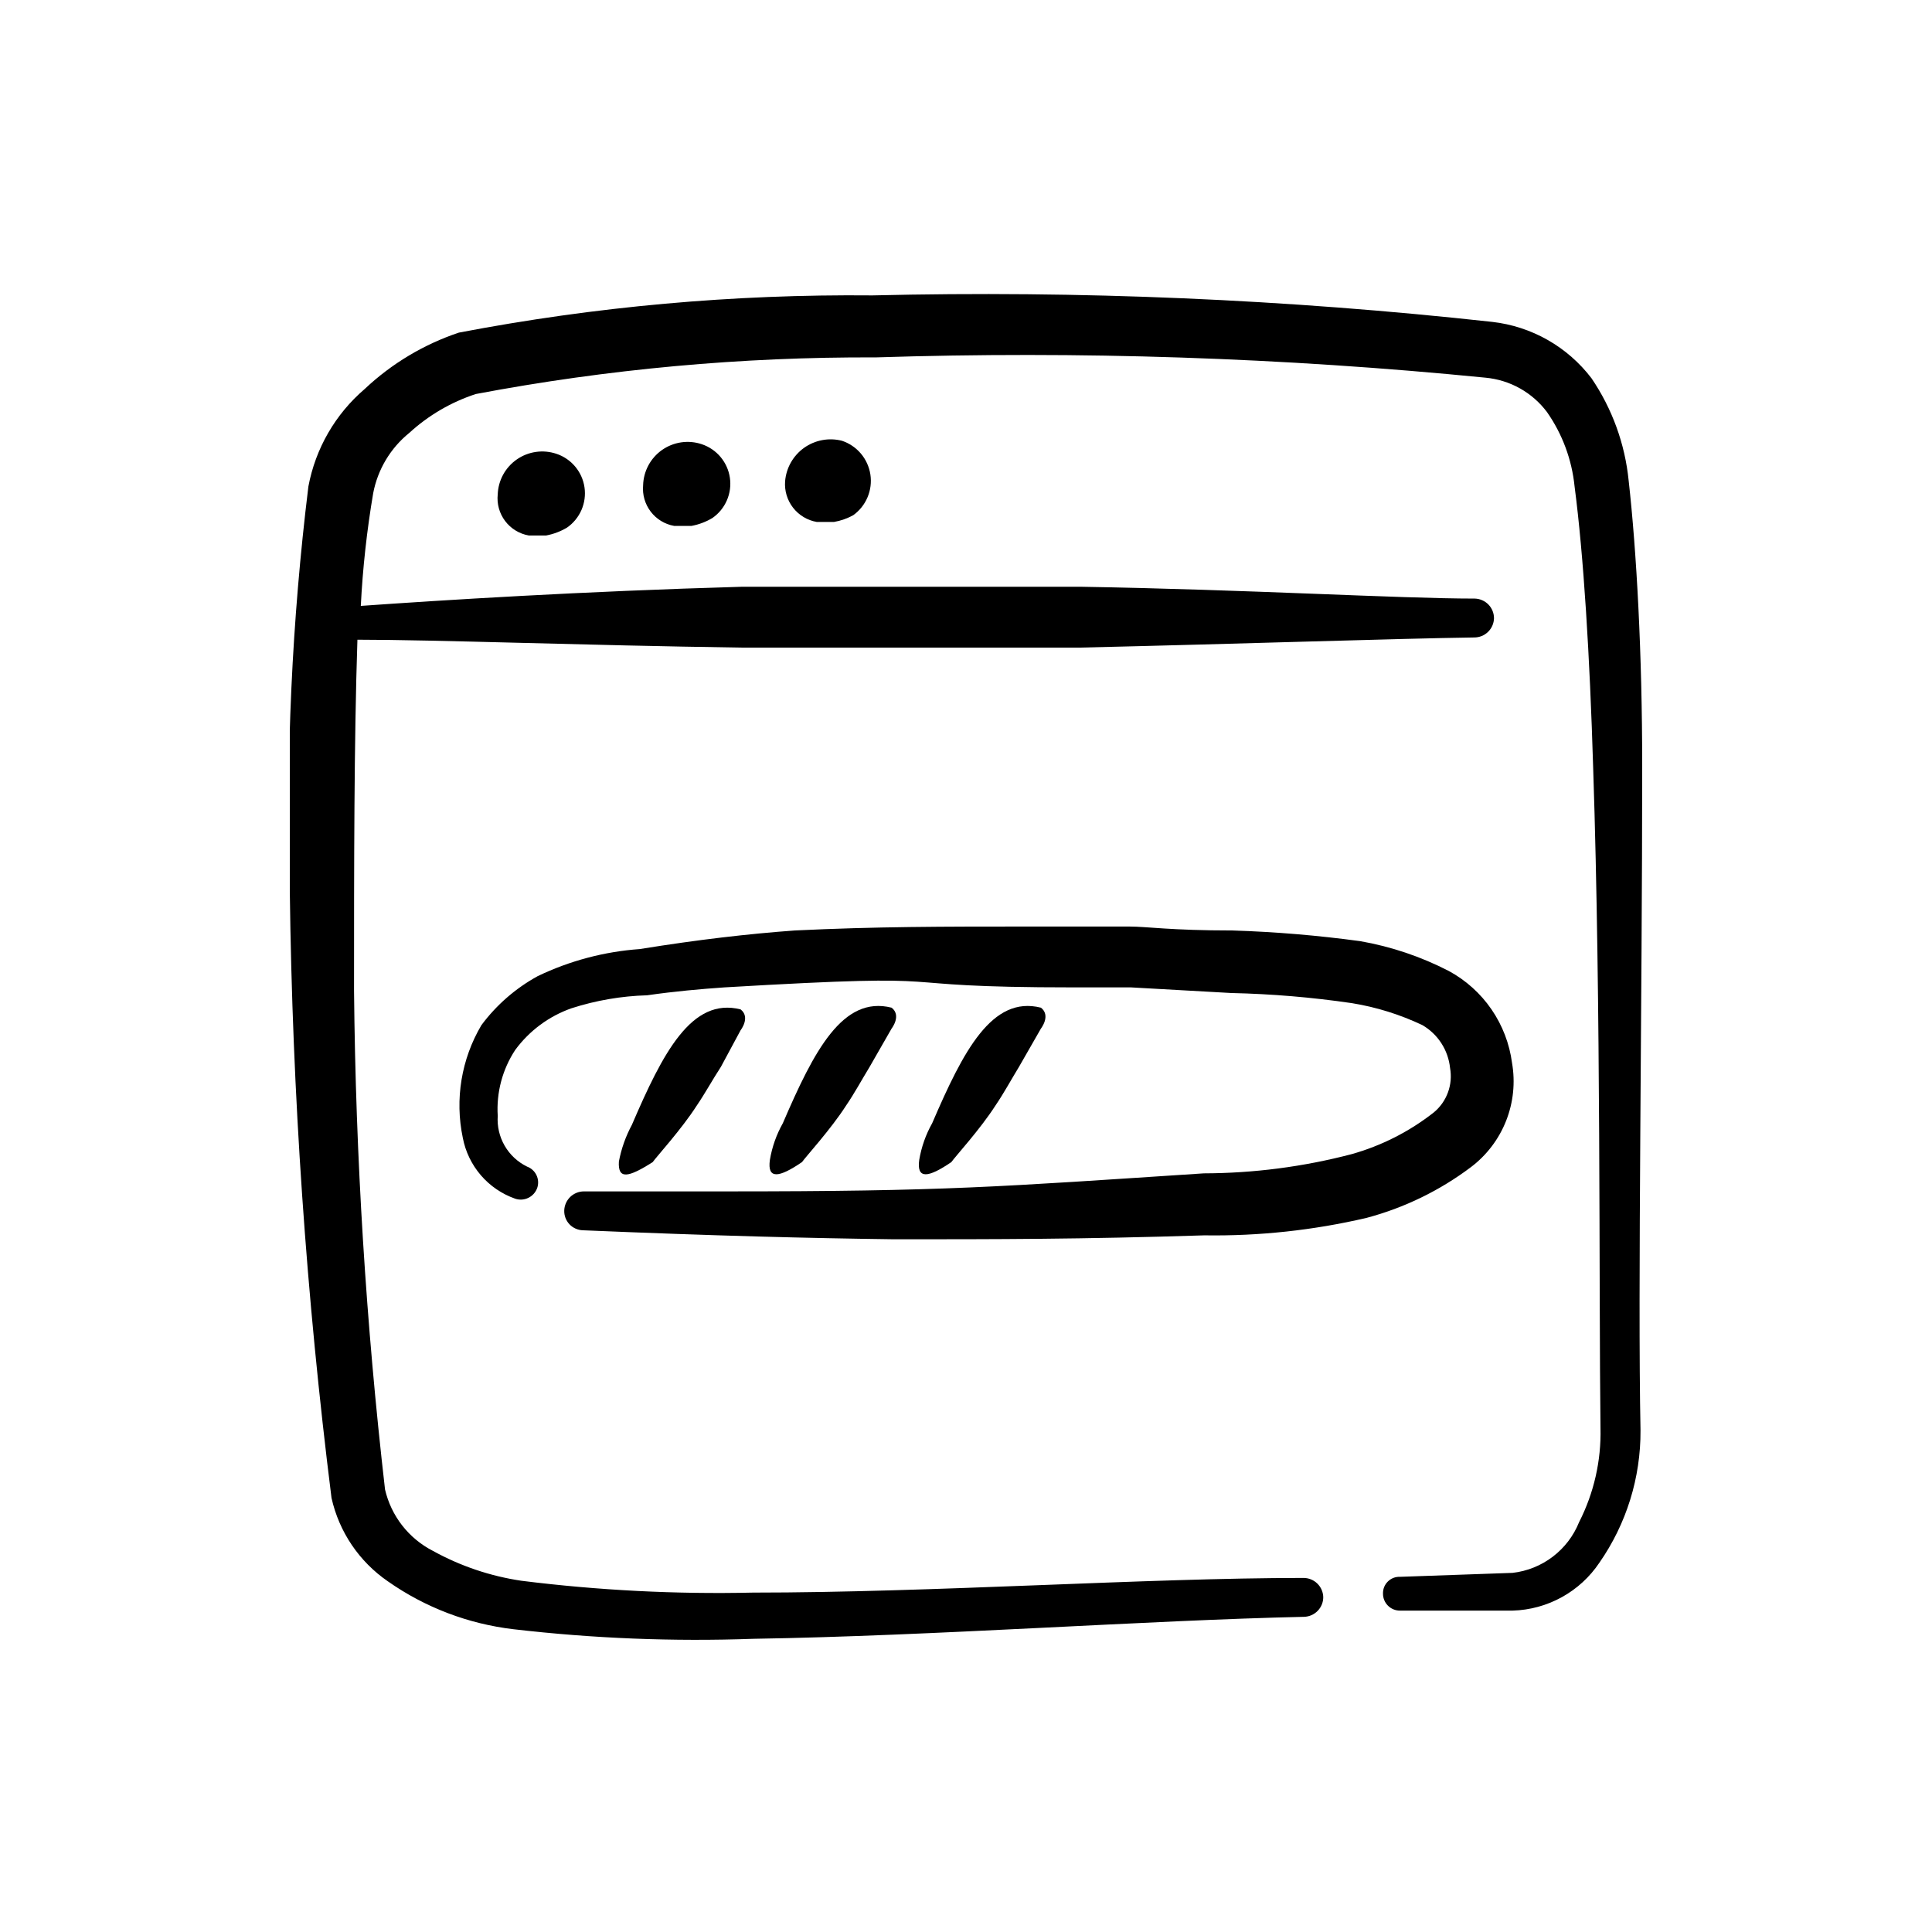 <svg width="80" height="80" viewBox="0 0 80 80" fill="none" xmlns="http://www.w3.org/2000/svg">
<rect width="80" height="80" fill="white"/>
<g clip-path="url(#clip0_1_5)">
<path fill-rule="evenodd" clip-rule="evenodd" d="M20.61 20.47C20.568 20.863 20.678 21.258 20.916 21.574C21.154 21.89 21.503 22.104 21.893 22.173H22.616C22.921 22.116 23.214 22.005 23.48 21.846C23.743 21.663 23.95 21.41 24.078 21.116C24.205 20.822 24.249 20.498 24.203 20.181C24.157 19.863 24.023 19.565 23.817 19.32C23.611 19.074 23.341 18.89 23.037 18.79C22.765 18.699 22.476 18.672 22.192 18.713C21.909 18.753 21.638 18.859 21.403 19.022C21.167 19.185 20.973 19.401 20.835 19.652C20.698 19.903 20.62 20.183 20.61 20.47Z" fill="black"/>
<path fill-rule="evenodd" clip-rule="evenodd" d="M26.63 20.096C26.595 20.486 26.707 20.875 26.945 21.186C27.182 21.497 27.528 21.708 27.913 21.776H28.637C28.942 21.719 29.234 21.609 29.5 21.449C29.763 21.266 29.97 21.014 30.098 20.719C30.226 20.425 30.269 20.101 30.223 19.784C30.177 19.467 30.043 19.169 29.837 18.923C29.631 18.677 29.361 18.494 29.057 18.393C28.783 18.301 28.492 18.276 28.207 18.317C27.921 18.359 27.65 18.467 27.414 18.632C27.178 18.798 26.984 19.017 26.848 19.271C26.712 19.525 26.637 19.808 26.63 20.096Z" fill="black"/>
<path fill-rule="evenodd" clip-rule="evenodd" d="M32.509 19.932C32.48 20.324 32.598 20.713 32.839 21.023C33.081 21.334 33.429 21.544 33.816 21.612H34.539C34.817 21.563 35.086 21.469 35.333 21.332C35.594 21.144 35.798 20.887 35.923 20.59C36.048 20.293 36.089 19.968 36.041 19.649C35.992 19.331 35.857 19.032 35.65 18.785C35.443 18.539 35.171 18.354 34.866 18.252C34.599 18.183 34.32 18.173 34.049 18.224C33.778 18.274 33.521 18.383 33.296 18.543C33.072 18.703 32.885 18.91 32.749 19.15C32.613 19.39 32.531 19.657 32.509 19.932Z" fill="black"/>
<path fill-rule="evenodd" clip-rule="evenodd" d="M68 31.716C68 27.049 67.767 22.826 67.44 19.909C67.289 18.387 66.76 16.927 65.9 15.662C65.408 15.017 64.791 14.477 64.085 14.076C63.379 13.675 62.6 13.421 61.793 13.329C53.272 12.392 44.697 12.025 36.127 12.232C30.381 12.177 24.644 12.693 19 13.773C17.548 14.259 16.218 15.055 15.103 16.106C13.887 17.145 13.064 18.57 12.77 20.142C12.087 25.699 11.83 31.3 12 36.896C12.104 45.298 12.681 53.688 13.727 62.026C14.04 63.43 14.874 64.664 16.06 65.479C17.603 66.562 19.391 67.243 21.263 67.463C24.562 67.846 27.885 67.979 31.203 67.859C38.6 67.743 47.537 67.089 54 66.949C54.213 66.943 54.414 66.854 54.562 66.702C54.711 66.549 54.794 66.345 54.793 66.132C54.787 65.92 54.699 65.718 54.546 65.57C54.394 65.422 54.189 65.339 53.977 65.339C47.467 65.339 38.577 65.946 31.18 65.946C27.976 66.018 24.77 65.854 21.59 65.456C20.305 65.266 19.064 64.847 17.927 64.219C17.431 63.965 16.997 63.606 16.654 63.167C16.311 62.727 16.069 62.218 15.943 61.676C15.155 54.82 14.726 47.927 14.66 41.026C14.66 35.869 14.66 30.689 14.8 26.489C18.067 26.489 24.133 26.723 30.713 26.816H37.713H44.713C51.713 26.652 57.78 26.442 61.047 26.396C61.259 26.396 61.464 26.313 61.616 26.165C61.769 26.017 61.857 25.815 61.863 25.602C61.864 25.39 61.781 25.186 61.633 25.033C61.484 24.881 61.283 24.792 61.07 24.786C57.92 24.786 51.737 24.413 44.737 24.296H37.737H30.737C24.11 24.483 18.23 24.856 14.94 25.089C15.019 23.525 15.191 21.967 15.453 20.422C15.64 19.44 16.169 18.555 16.947 17.926C17.74 17.199 18.678 16.651 19.7 16.316C25.161 15.283 30.709 14.775 36.267 14.799C44.692 14.527 53.125 14.808 61.513 15.639C62.013 15.686 62.498 15.836 62.936 16.081C63.374 16.326 63.756 16.661 64.057 17.062C64.695 17.974 65.088 19.035 65.2 20.142C65.573 22.989 65.83 27.142 65.97 31.809C66.297 41.633 66.203 53.462 66.273 59.133C66.306 60.485 66.001 61.824 65.387 63.029C65.159 63.595 64.784 64.088 64.299 64.458C63.814 64.828 63.239 65.06 62.633 65.129L57.967 65.293C57.874 65.289 57.781 65.305 57.695 65.339C57.609 65.373 57.53 65.425 57.465 65.49C57.399 65.556 57.347 65.634 57.313 65.721C57.279 65.807 57.264 65.9 57.267 65.993C57.267 66.178 57.34 66.356 57.472 66.487C57.603 66.619 57.781 66.692 57.967 66.692H62.633C63.347 66.672 64.046 66.481 64.671 66.136C65.296 65.791 65.829 65.302 66.227 64.709C67.347 63.101 67.942 61.185 67.93 59.226C67.813 53.392 68 41.539 68 31.716Z" fill="black"/>
<path fill-rule="evenodd" clip-rule="evenodd" d="M30.06 49.333H24.18C23.968 49.333 23.764 49.415 23.611 49.563C23.459 49.712 23.37 49.913 23.364 50.126C23.361 50.23 23.378 50.334 23.415 50.431C23.452 50.529 23.508 50.618 23.579 50.694C23.651 50.77 23.737 50.831 23.832 50.873C23.927 50.916 24.029 50.94 24.134 50.943C29.687 51.176 33.467 51.269 37.014 51.316C41.237 51.316 44.784 51.316 49.87 51.153C52.132 51.187 54.388 50.944 56.59 50.429C58.151 50.013 59.617 49.3 60.907 48.329C61.56 47.836 62.064 47.172 62.365 46.41C62.665 45.649 62.75 44.819 62.61 44.013C62.505 43.218 62.214 42.459 61.76 41.797C61.306 41.136 60.702 40.592 59.997 40.209C58.846 39.614 57.61 39.197 56.334 38.973C54.577 38.733 52.809 38.585 51.037 38.529C48.47 38.529 47.49 38.366 46.767 38.366H42.544C39.09 38.366 36.267 38.366 32.907 38.529C30.994 38.669 28.94 38.903 26.49 39.299C25.025 39.403 23.592 39.783 22.267 40.419C21.352 40.92 20.556 41.612 19.934 42.449C19.103 43.854 18.828 45.519 19.164 47.116C19.273 47.689 19.532 48.223 19.912 48.666C20.293 49.108 20.783 49.442 21.334 49.636C21.513 49.696 21.709 49.683 21.879 49.6C22.049 49.517 22.18 49.371 22.244 49.193C22.304 49.019 22.294 48.829 22.215 48.663C22.137 48.498 21.996 48.369 21.824 48.306C21.435 48.116 21.112 47.815 20.896 47.441C20.68 47.067 20.581 46.637 20.61 46.206C20.549 45.242 20.803 44.283 21.334 43.476C21.92 42.679 22.733 42.077 23.667 41.749C24.679 41.424 25.731 41.243 26.794 41.213C27.937 41.049 28.987 40.956 29.99 40.886C40.7 40.256 35.754 40.886 44.504 40.886H46.837L50.99 41.119C52.662 41.156 54.33 41.296 55.984 41.539C56.994 41.703 57.976 42.01 58.9 42.449C59.217 42.634 59.485 42.891 59.684 43.199C59.883 43.507 60.006 43.858 60.044 44.223C60.105 44.562 60.075 44.912 59.956 45.236C59.837 45.56 59.634 45.847 59.367 46.066C58.356 46.859 57.198 47.446 55.96 47.793C53.964 48.315 51.91 48.581 49.847 48.586C41.284 49.146 39.184 49.333 30.06 49.333Z" fill="black"/>
<path fill-rule="evenodd" clip-rule="evenodd" d="M27.027 48.12C27.191 47.886 28.217 46.767 28.847 45.786C29.197 45.273 29.5 44.713 29.851 44.176L30.667 42.66C30.667 42.66 31.087 42.123 30.667 41.797C28.637 41.283 27.447 43.593 26.164 46.58C25.908 47.055 25.727 47.566 25.627 48.096C25.581 48.843 26 48.773 27.027 48.12Z" fill="black"/>
<path fill-rule="evenodd" clip-rule="evenodd" d="M33.21 48.119C33.373 47.886 34.4 46.766 35.03 45.786C35.38 45.273 35.683 44.712 36.01 44.176L36.92 42.589C36.92 42.589 37.34 42.053 36.92 41.726C34.89 41.212 33.7 43.523 32.416 46.509C32.151 46.98 31.969 47.493 31.88 48.026C31.763 48.843 32.253 48.773 33.21 48.119Z" fill="black"/>
<path fill-rule="evenodd" clip-rule="evenodd" d="M39.394 48.119C39.557 47.886 40.584 46.766 41.214 45.786C41.564 45.273 41.867 44.712 42.194 44.176L43.104 42.589C43.104 42.589 43.524 42.053 43.104 41.726C41.074 41.212 39.884 43.523 38.6 46.509C38.335 46.98 38.154 47.493 38.064 48.026C37.947 48.843 38.437 48.773 39.394 48.119Z" fill="black"/>
</g>
<defs>
<clipPath id="clip0_1_5">
<rect width="56" height="56" fill="white" transform="translate(12 12)"/>
</clipPath>
</defs>
</svg>

